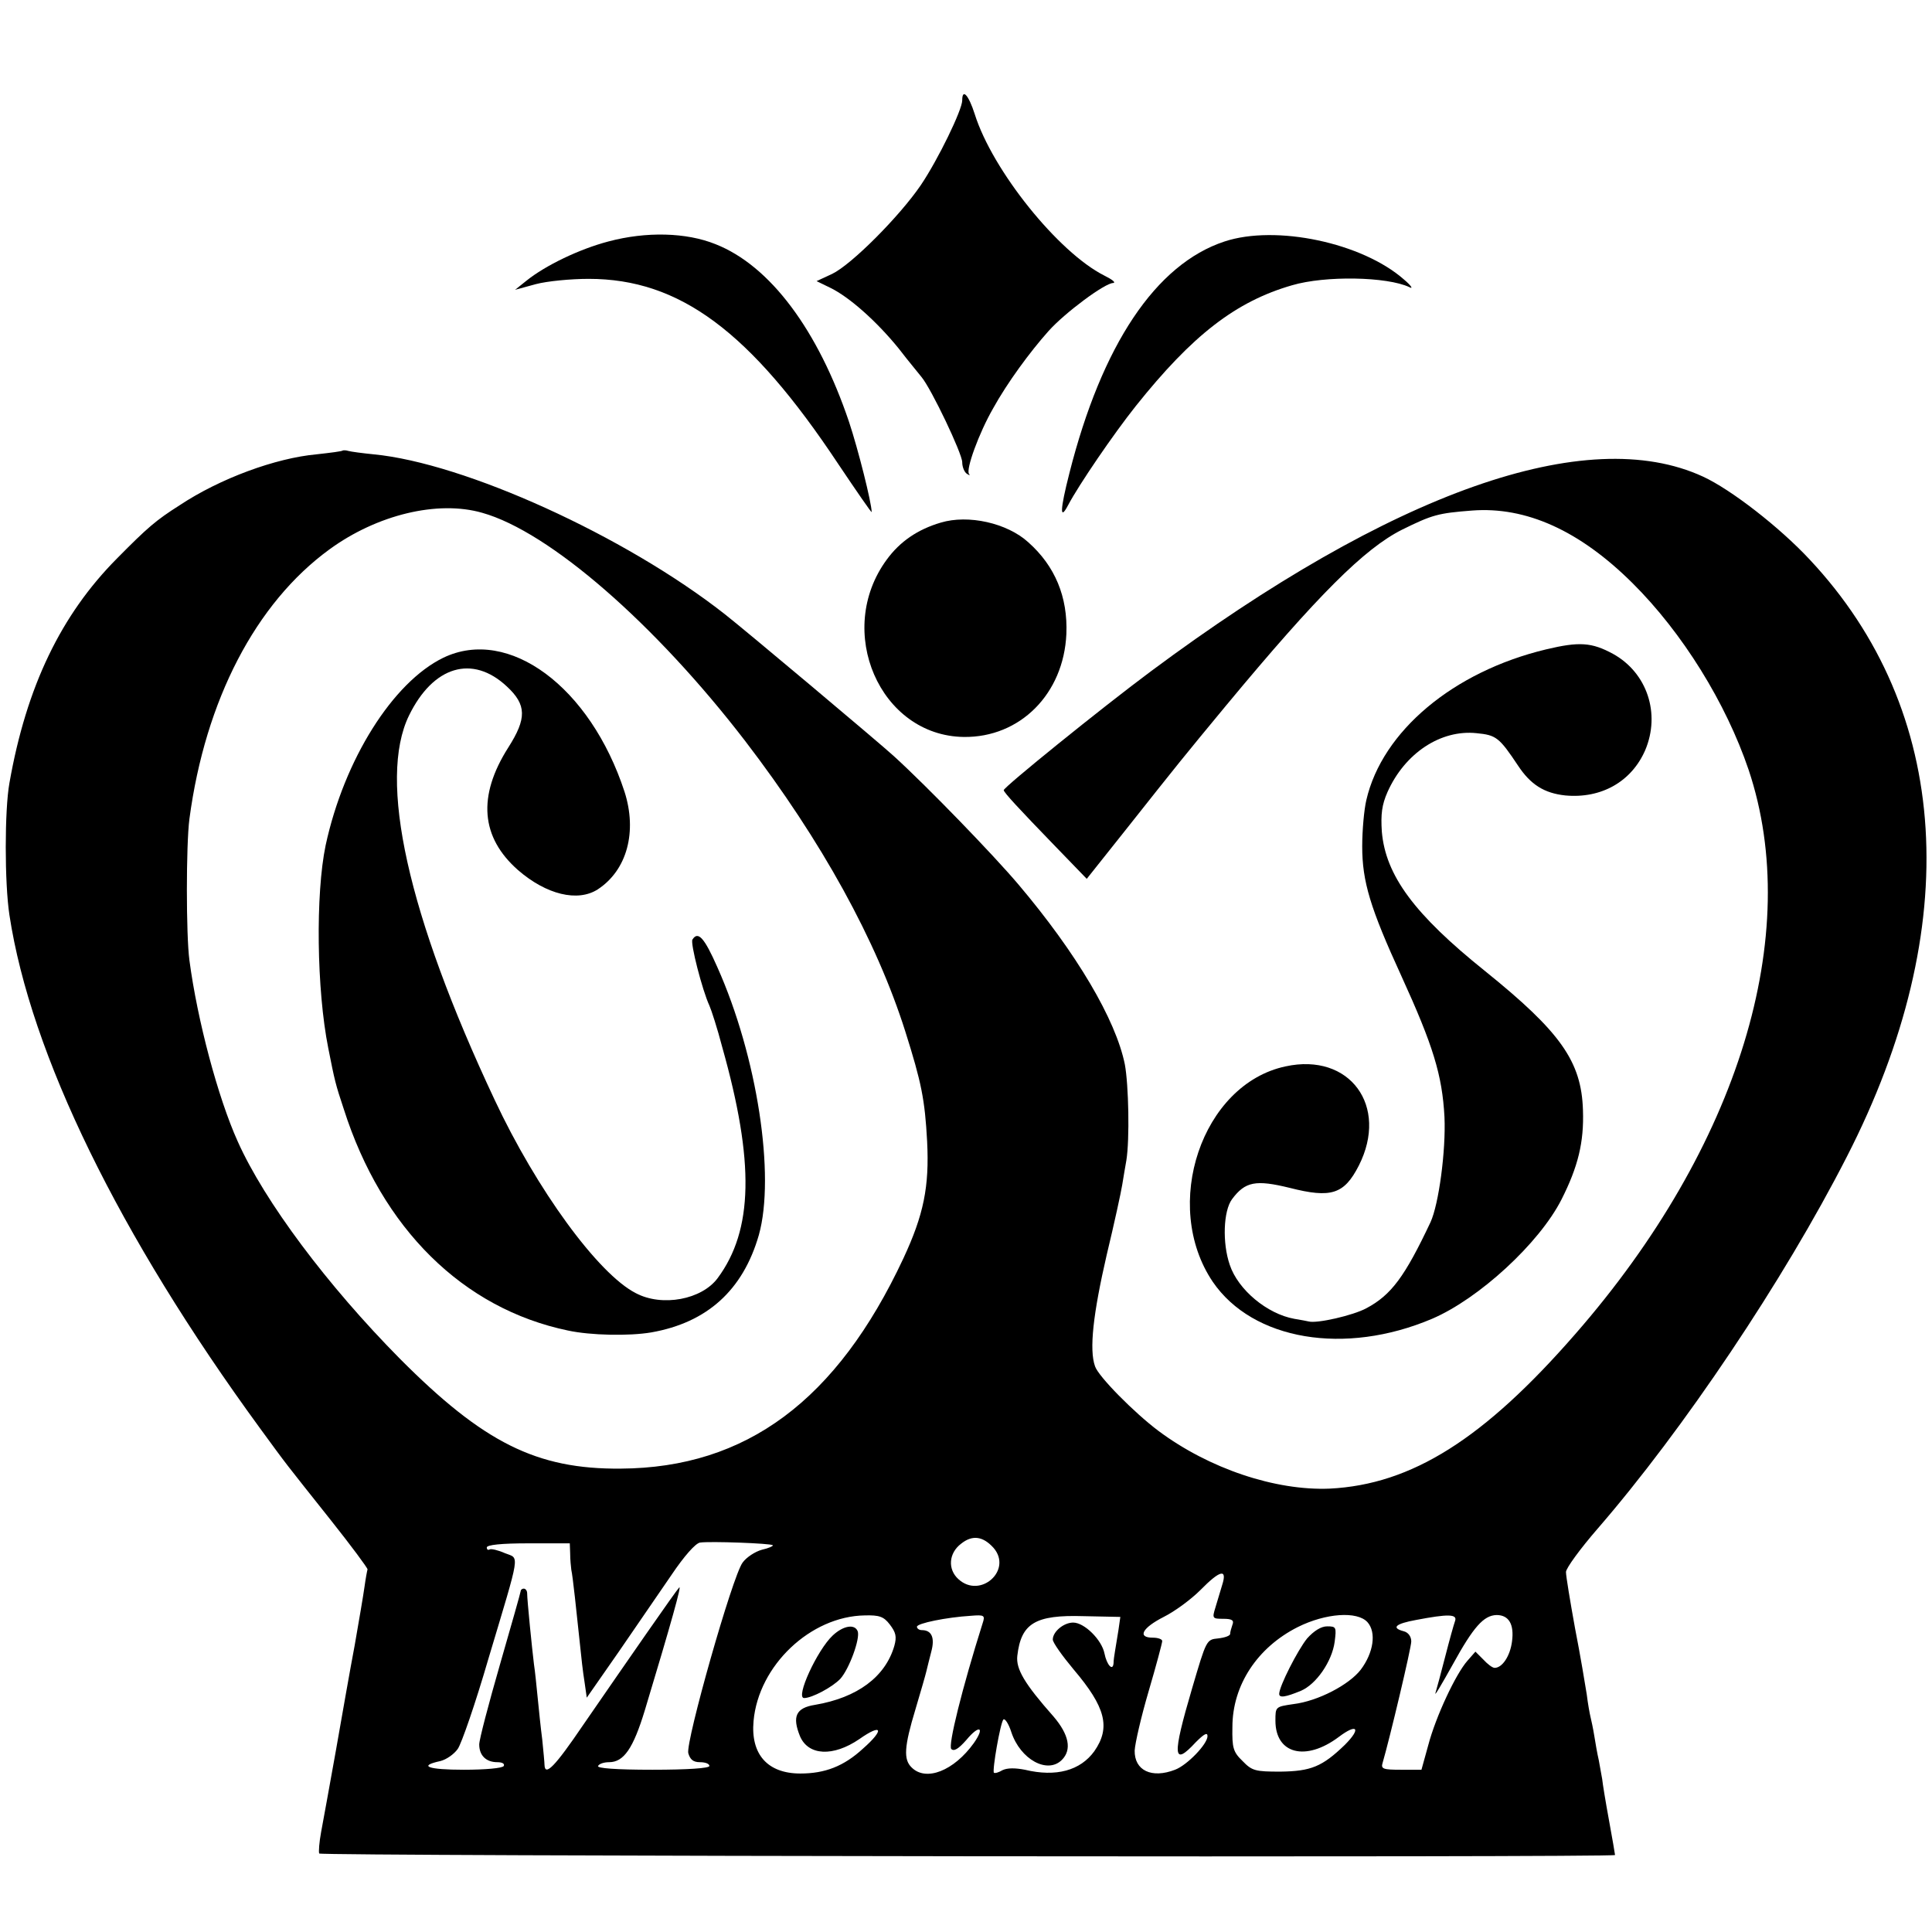 <?xml version="1.0" standalone="no"?>
<!DOCTYPE svg PUBLIC "-//W3C//DTD SVG 20010904//EN"
 "http://www.w3.org/TR/2001/REC-SVG-20010904/DTD/svg10.dtd">
<svg version="1.0" xmlns="http://www.w3.org/2000/svg"
 width="512pt" height="512pt" viewBox="0 0 512 512"
 preserveAspectRatio="xMidYMid meet">
<g transform="translate(0,512) scale(0.1,-0.1)"
fill="#000000" stroke="none">
<path d="M2550 4854 c0 -25 -64 -157 -110 -225 -56 -82 -183 -210 -235 -235
l-41 -19 37 -18 c49 -24 121 -87 181 -161 26 -34 54 -67 60 -75 26 -31 108
-203 108 -226 0 -13 6 -27 13 -31 6 -4 9 -4 5 0 -9 11 26 108 64 174 37 67 97
149 147 205 43 48 149 127 171 127 8 1 -2 9 -24 20 -121 61 -296 278 -343 428
-16 50 -33 69 -33 36z"/>
<path d="M1612 4480 c-76 -20 -166 -63 -217 -104 l-30 -24 55 15 c30 8 93 14
140 14 241 0 428 -139 661 -490 49 -73 89 -131 89 -128 0 24 -36 167 -60 239
-82 243 -209 414 -354 471 -77 31 -183 34 -284 7z"/>
<path d="M3245 4480 c-182 -60 -325 -274 -411 -614 -25 -98 -26 -128 -3 -84
28 53 120 188 179 262 150 188 265 277 414 320 88 26 252 23 311 -5 11 -6 5 4
-14 20 -111 98 -340 146 -476 101z"/>
<path d="M908 3926 c-1 -2 -33 -6 -69 -10 -109 -10 -256 -64 -363 -135 -63
-40 -85 -59 -166 -141 -148 -149 -240 -339 -285 -595 -13 -72 -13 -265 0 -350
56 -368 290 -848 664 -1360 76 -104 61 -84 188 -244 54 -68 97 -126 97 -130
-1 -3 -5 -24 -8 -46 -3 -22 -15 -92 -26 -155 -12 -63 -34 -189 -50 -280 -16
-91 -34 -187 -39 -215 -5 -27 -7 -53 -5 -57 5 -7 3434 -11 3434 -4 0 2 -7 43
-16 92 -9 49 -17 98 -18 109 -2 11 -6 34 -9 50 -4 17 -9 46 -12 65 -3 19 -8
42 -10 50 -2 8 -7 35 -10 60 -4 25 -17 104 -31 175 -13 72 -24 138 -24 149 0
10 38 62 84 115 227 262 493 658 660 985 313 610 277 1183 -98 1583 -80 86
-209 186 -283 220 -308 142 -823 -40 -1463 -516 -133 -99 -390 -307 -390 -315
0 -6 43 -52 131 -143 l89 -92 101 127 c145 183 153 193 268 332 244 294 367
416 466 466 81 40 96 44 186 51 143 11 285 -53 425 -192 133 -132 248 -318
308 -495 146 -436 -26 -999 -459 -1495 -243 -279 -434 -399 -651 -410 -144 -6
-320 53 -454 153 -64 48 -159 144 -168 171 -16 44 -5 140 31 296 20 83 38 166
41 185 3 19 8 48 11 65 9 56 6 200 -4 254 -24 119 -128 295 -282 477 -66 78
-240 258 -330 340 -37 34 -400 339 -449 377 -264 207 -689 400 -930 423 -30 3
-60 7 -67 9 -6 2 -13 2 -15 1z m370 -165 c178 -50 458 -294 697 -605 203 -265
348 -529 424 -769 43 -136 52 -181 58 -292 6 -120 -9 -194 -63 -310 -176 -376
-416 -555 -749 -557 -223 -2 -364 69 -585 291 -192 194 -359 417 -430 576 -52
115 -107 321 -128 480 -9 67 -9 306 0 375 42 315 176 572 371 714 126 92 287
131 405 97z m1355 -2743 c51 -59 -35 -136 -93 -83 -29 26 -26 69 7 94 30 24
58 20 86 -11z m-585 7 c2 -2 -11 -8 -29 -12 -18 -5 -41 -20 -51 -34 -27 -36
-151 -474 -144 -505 5 -17 13 -24 31 -24 14 0 25 -4 25 -10 0 -6 -57 -10 -151
-10 -97 0 -148 4 -144 10 3 6 16 10 29 10 39 0 64 36 95 138 71 235 98 333 91
325 -9 -9 -135 -191 -255 -365 -74 -109 -101 -137 -102 -105 0 6 -3 37 -6 67
-4 30 -9 80 -12 110 -3 30 -7 71 -10 90 -5 41 -18 169 -18 188 0 6 -4 12 -9
12 -4 0 -8 -3 -8 -6 0 -3 -25 -91 -55 -195 -30 -104 -55 -199 -55 -212 0 -29
18 -47 48 -47 13 0 20 -4 17 -10 -3 -6 -50 -10 -106 -10 -95 0 -122 10 -62 23
16 4 36 18 46 32 10 14 47 121 81 238 87 291 83 265 44 281 -18 8 -36 12 -40
10 -5 -3 -8 0 -8 5 0 7 39 11 110 11 l110 0 1 -27 c0 -16 2 -35 3 -43 4 -17
14 -113 23 -198 3 -31 8 -75 12 -99 l6 -42 85 122 c46 67 109 159 140 204 33
49 63 83 75 85 26 4 188 -2 193 -7z m1191 -105 c-5 -16 -13 -43 -18 -60 -9
-29 -8 -30 21 -30 23 0 29 -4 24 -16 -3 -9 -6 -19 -6 -24 0 -5 -14 -10 -32
-12 -31 -3 -31 -4 -69 -133 -53 -180 -51 -208 10 -142 22 22 31 27 31 16 0
-21 -54 -77 -86 -89 -62 -24 -108 -2 -107 51 1 19 17 89 37 157 20 68 36 128
36 133 0 5 -11 9 -25 9 -42 0 -28 26 29 55 30 15 73 47 97 71 52 53 72 58 58
14z m-881 -105 c16 -21 19 -32 12 -57 -24 -82 -98 -137 -210 -156 -51 -8 -61
-31 -40 -83 22 -52 88 -55 157 -8 61 43 68 26 10 -25 -51 -47 -101 -66 -166
-66 -87 0 -132 51 -124 139 13 147 151 278 295 280 38 1 50 -3 66 -24z m246 3
c-54 -171 -92 -324 -83 -333 7 -7 19 0 40 24 34 41 50 35 20 -8 -53 -74 -127
-103 -165 -65 -22 21 -20 55 10 154 14 47 27 92 29 101 2 9 8 32 13 52 10 37
1 57 -25 57 -7 0 -13 4 -13 9 0 9 78 25 143 29 36 3 38 1 31 -20z m360 -18
c-3 -19 -7 -44 -9 -55 -2 -11 -4 -26 -4 -33 -2 -22 -18 -4 -24 26 -7 36 -53
82 -83 82 -25 0 -54 -24 -54 -45 0 -8 25 -43 55 -79 85 -100 99 -154 55 -217
-37 -51 -101 -69 -184 -49 -26 5 -46 5 -59 -1 -10 -6 -20 -9 -23 -7 -5 6 17
132 25 141 4 4 14 -11 21 -33 24 -73 96 -112 134 -74 27 27 19 67 -22 115 -77
87 -100 126 -96 161 10 86 47 109 176 105 l97 -2 -5 -35z m660 21 c24 -27 16
-81 -18 -126 -31 -40 -113 -83 -178 -91 -48 -7 -48 -7 -48 -44 0 -88 80 -109
168 -43 49 37 60 23 16 -21 -60 -58 -90 -70 -171 -71 -66 0 -75 2 -100 28 -25
24 -28 35 -27 90 0 111 66 211 173 265 74 37 158 43 185 13z m232 3 c-3 -8
-15 -51 -26 -94 -11 -43 -23 -87 -26 -97 -3 -10 17 24 46 76 55 100 82 130
116 131 33 0 47 -25 41 -70 -5 -39 -26 -70 -46 -70 -6 0 -19 10 -30 22 l-21
21 -21 -24 c-31 -35 -84 -148 -104 -224 l-18 -65 -54 0 c-47 0 -54 2 -49 18
19 65 76 305 76 322 0 13 -8 24 -20 27 -34 9 -22 20 33 30 84 16 110 16 103
-3z"/>
<path d="M1175 3377 c-134 -65 -263 -270 -312 -497 -27 -129 -24 -383 7 -538
17 -86 19 -95 41 -161 101 -317 316 -529 594 -587 60 -13 162 -15 221 -5 148
26 243 112 285 258 44 157 -4 473 -110 710 -34 77 -51 97 -66 73 -6 -9 26
-134 45 -175 5 -11 21 -60 34 -110 86 -305 82 -485 -12 -612 -42 -57 -147 -77
-217 -40 -100 51 -263 275 -374 512 -231 491 -310 849 -227 1019 64 131 168
162 259 77 53 -49 53 -85 4 -162 -82 -129 -73 -238 26 -325 75 -65 158 -85
211 -51 78 51 105 153 71 259 -91 278 -307 438 -480 355z"/>
<path d="M2207 786 c-41 -38 -100 -166 -76 -166 21 0 75 29 96 51 24 27 53
107 46 126 -8 20 -38 15 -66 -11z"/>
<path d="M3464 778 c-25 -31 -74 -127 -74 -147 0 -11 16 -9 57 8 41 17 83 78
90 130 5 39 4 41 -20 41 -16 0 -35 -12 -53 -32z"/>
<path d="M2493 3735 c-61 -18 -108 -50 -143 -98 -139 -189 -18 -467 204 -470
149 -2 265 114 272 273 4 98 -30 180 -101 243 -56 51 -159 74 -232 52z"/>
<path d="M4097 3399 c-246 -59 -434 -217 -476 -399 -6 -25 -11 -80 -11 -123 0
-93 21 -163 104 -344 84 -184 108 -262 114 -373 4 -89 -15 -231 -37 -279 -68
-144 -104 -193 -170 -228 -35 -19 -131 -41 -153 -35 -3 1 -21 4 -38 7 -72 13
-149 77 -171 143 -20 58 -17 143 6 174 35 47 63 52 153 30 110 -28 144 -17
183 59 80 158 -24 300 -194 263 -222 -47 -330 -368 -193 -571 106 -155 350
-196 581 -98 124 53 284 200 343 316 44 87 60 152 57 237 -4 129 -59 207 -260
369 -187 150 -263 253 -273 369 -3 46 0 71 15 105 46 103 141 166 236 156 52
-5 60 -11 110 -86 33 -50 69 -73 125 -79 96 -9 176 37 212 120 41 97 5 205
-85 255 -57 31 -90 33 -178 12z"/>
</g>
</svg>
